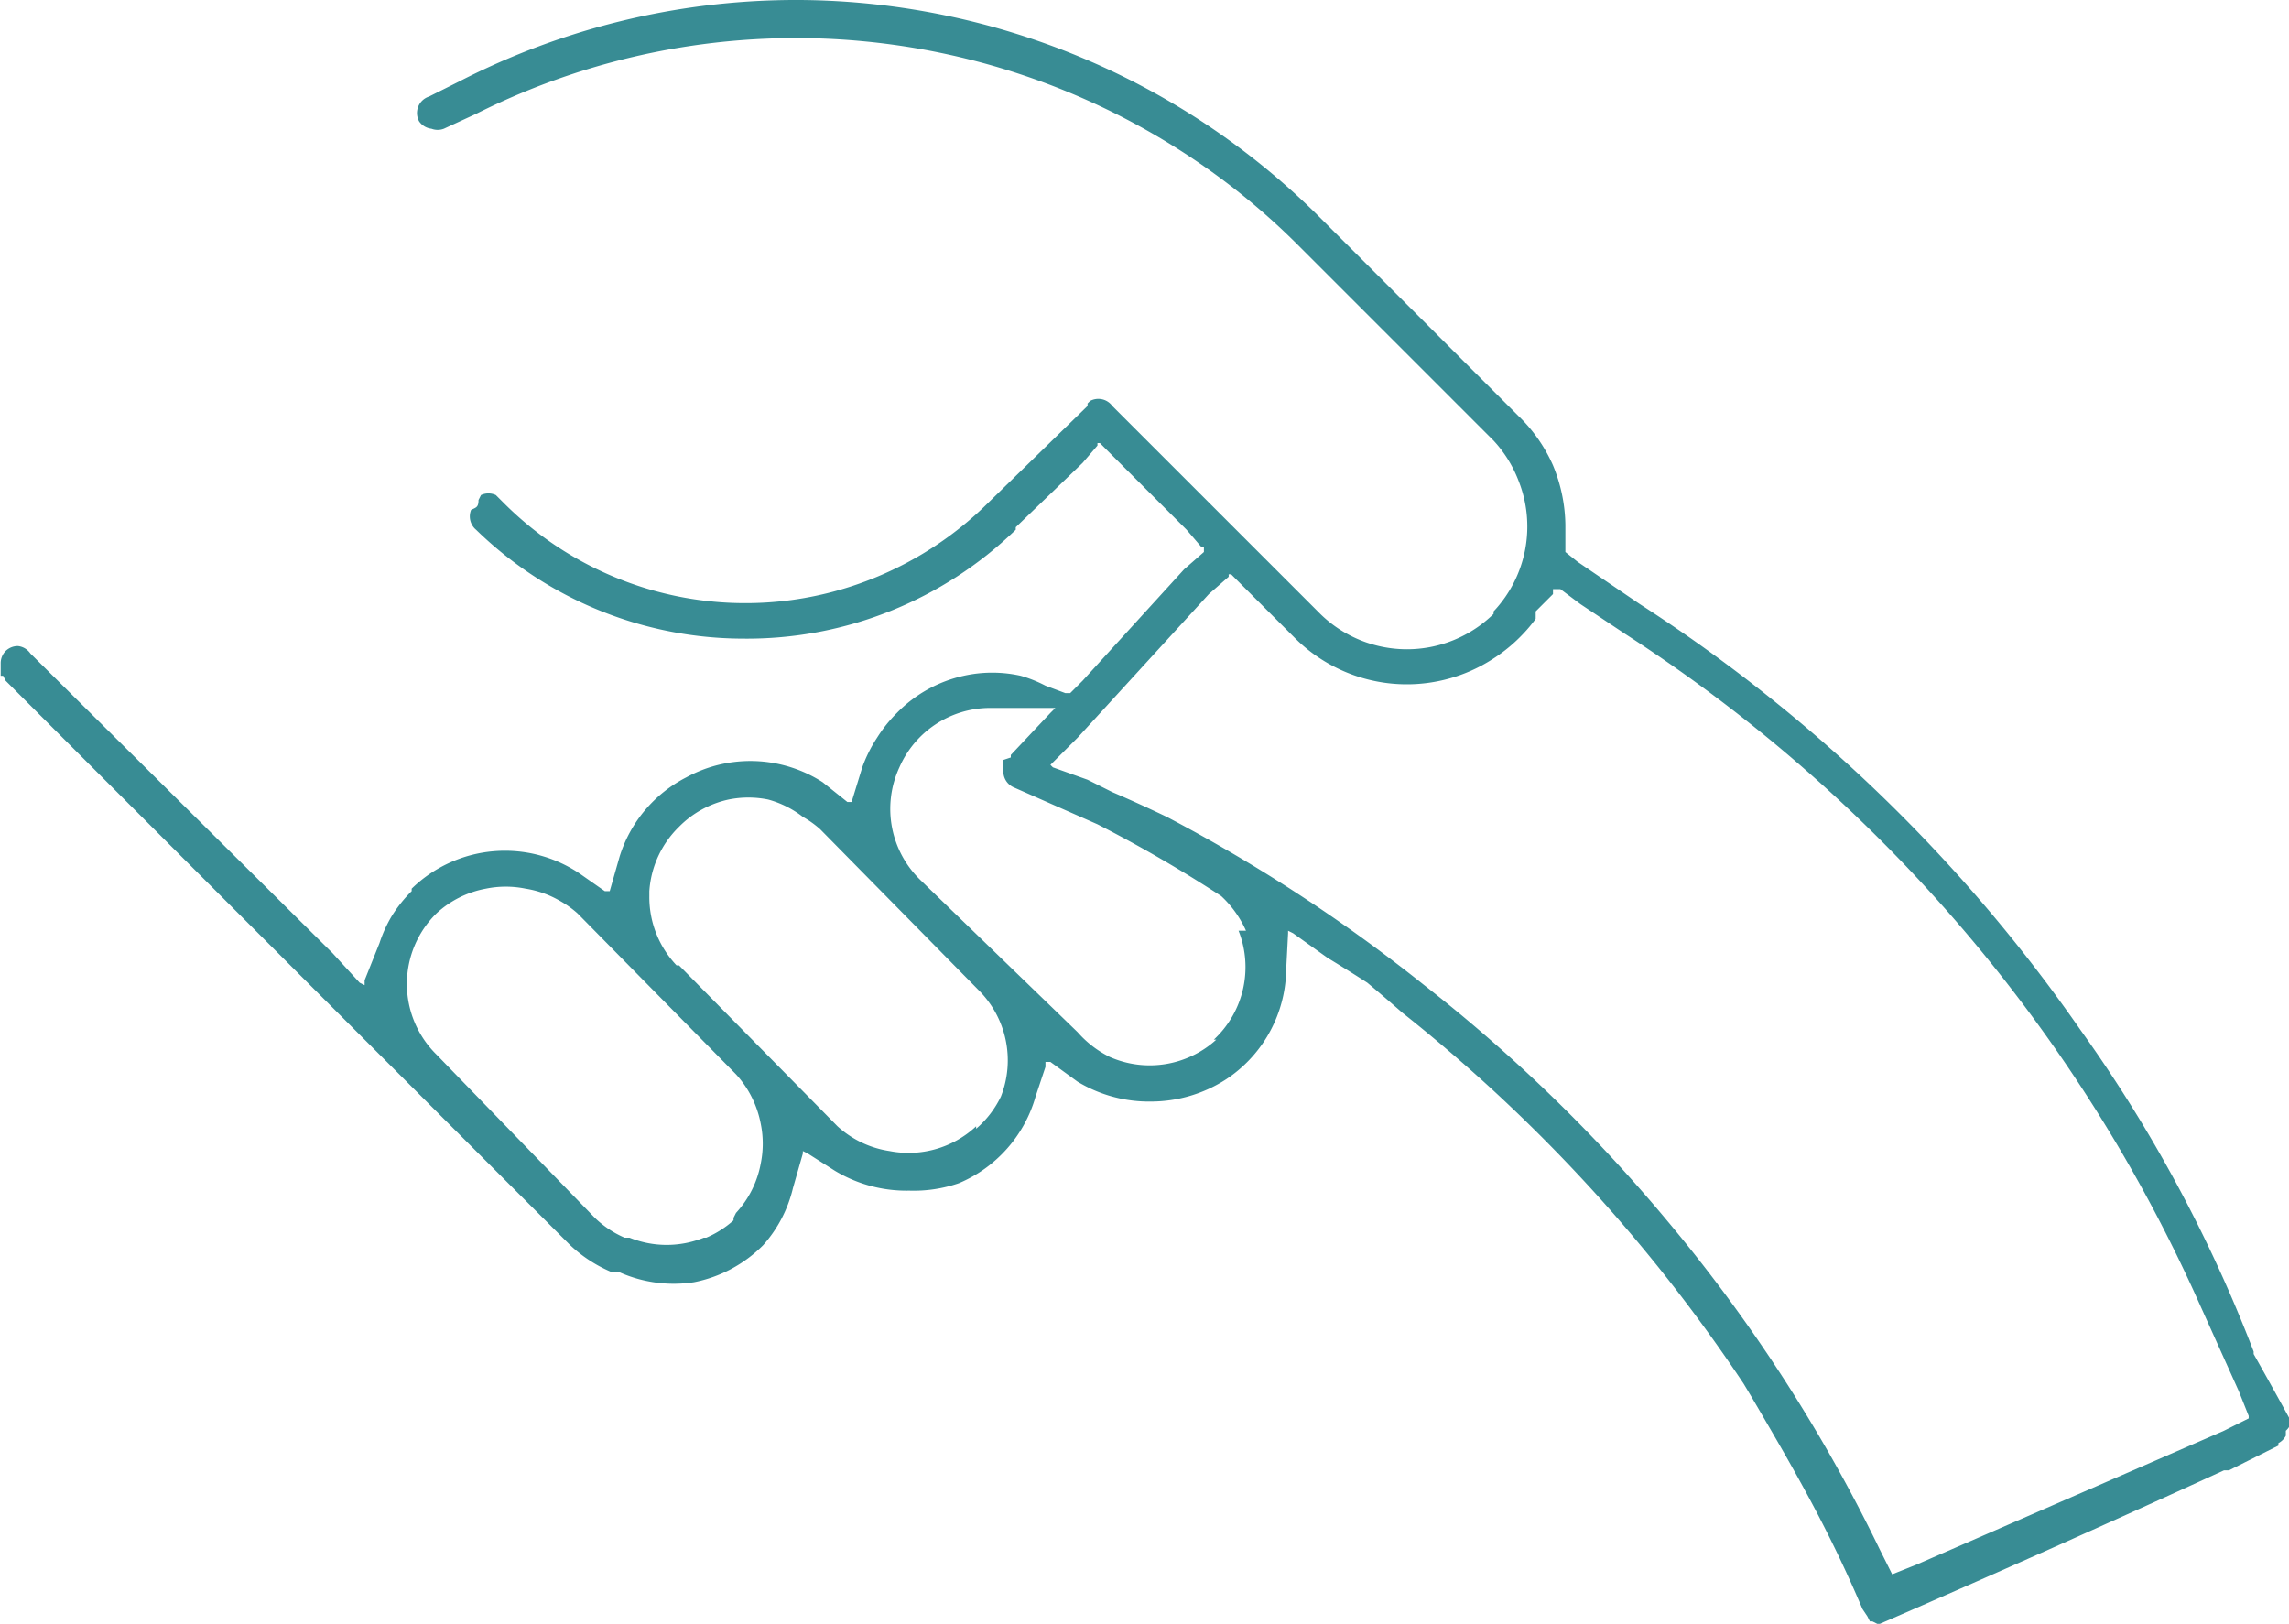 <svg xmlns="http://www.w3.org/2000/svg" width="69.238" height="49.126" shape-rendering="geometricPrecision" text-rendering="geometricPrecision" image-rendering="optimizeQuality" fill-rule="evenodd" clip-rule="evenodd" viewBox="0 0 0.924 0.656"><path fill="#388C94" d="M.92.583H.92m0 0A.007.007 0 0 0 .923.58V.578A.007.007 0 0 0 .925.575V.574A2.046 2.046 0 0 0 .91.547V.546a.58.58 0 0 0-.07-.13.636.636 0 0 0-.178-.172L.637.227.632.223V.212A.065.065 0 0 0 .627.188a.063.063 0 0 0-.014-.02l-.08-.08A.3.3 0 0 0 .323 0H.32a.298.298 0 0 0-.135.033L.173.039a.007.007 0 0 0-.004.01.007.007 0 0 0 .005.003.007.007 0 0 0 .005 0L.192.046a.288.288 0 0 1 .306.03.282.282 0 0 1 .025.022l.08.08a.05.05 0 0 1 .01.016.05.05 0 0 1-.01.053v.001a.05.05 0 0 1-.07 0L.532.247.449.164A.007.007 0 0 0 .44.162L.439.163v.001l-.04.039a.14.14 0 0 1-.045.03.138.138 0 0 1-.151-.03L.2.2a.007.007 0 0 0-.006 0L.193.202C.193.205.192.205.19.206a.007.007 0 0 0 .002.008A.155.155 0 0 0 .3.258.156.156 0 0 0 .41.214V.213L.437.187.443.18V.179h.001l.008.008.027.027.006.007h.001v.002L.478.23.437.275.432.28H.43L.422.277A.053.053 0 0 0 .412.273a.053.053 0 0 0-.023 0 .054.054 0 0 0-.027.015.056.056 0 0 0-.008.01.056.056 0 0 0-.006.012L.344.323v.001H.342L.332.316A.054.054 0 0 0 .277.314.054.054 0 0 0 .25.346L.246.36V.36H.244L.234.353a.054.054 0 0 0-.068.006V.36a.055.055 0 0 0-.008.01.054.054 0 0 0-.005.011L.147.396v.002L.145.397.134.385.012.264A.007.007 0 0 0 .007.261a.007.007 0 0 0-.005.002A.007.007 0 0 0 0 .268v.005h.001l.001.002.228.228a.056.056 0 0 0 .017.011H.25a.054.054 0 0 0 .03.004.054.054 0 0 0 .028-.015A.053.053 0 0 0 .32.48L.324.466V.465l.002.001.011.007a.056.056 0 0 0 .03.008.056.056 0 0 0 .02-.003.054.054 0 0 0 .031-.035L.422.431V.429h.002l.011.008a.056.056 0 0 0 .03.008.056.056 0 0 0 .03-.009.054.054 0 0 0 .024-.04L.52.377V.376l.002.001.014.01a.663.663 0 0 1 .016.01.773.773 0 0 1 .014.012.652.652 0 0 1 .138.15l.003.005C.724.593.738.617.752.65l.002.003.001.002h.001l.002.001h.001A7.356 7.356 0 0 0 .898.594H.9l.02-.01M.296.493A.04.04 0 0 1 .285.5H.284a.04.04 0 0 1-.03 0H.252A.04.04 0 0 1 .24.492L.176.426a.04.04 0 0 1 0-.057.04.04 0 0 1 .02-.01.04.04 0 0 1 .016 0 .04.04 0 0 1 .014.005.04.04 0 0 1 .007.005l.064.065a.041.041 0 0 1 .01.02.04.04 0 0 1 0 .016.04.04 0 0 1-.01.02L.296.492zM.394.455a.04.04 0 0 1-.035.01.04.04 0 0 1-.021-.01L.274.39H.273A.04.04 0 0 1 .262.362V.36A.04.04 0 0 1 .274.334a.04.04 0 0 1 .02-.011.04.04 0 0 1 .016 0A.04.04 0 0 1 .324.33a.04.04 0 0 1 .007.005L.395.4a.04.04 0 0 1 .009.043.04.04 0 0 1-.01.013zM.491.42a.04.04 0 0 1-.043.007.042.042 0 0 1-.013-.01L.372.356A.04.04 0 0 1 .363.31.04.04 0 0 1 .399.286h.027L.424.288.408.305v.001L.405.307v.001A.007.007 0 0 0 .405.31v.002a.007.007 0 0 0 .004.006l.034.015a.546.546 0 0 1 .05.029.043.043 0 0 1 .01.014H.5a.04.04 0 0 1-.01.044zM.575.398A.653.653 0 0 0 .471.33a.59.59 0 0 0-.022-.01L.439.315.425.31.424.309.425.308l.01-.01L.488.24.496.233V.232h.001L.505.24l.018.018a.064.064 0 0 0 .08.008.064.064 0 0 0 .012-.01A.06.06 0 0 0 .62.25.07.07 0 0 0 .62.247L.627.24V.238H.63l.008.006.018.012a.625.625 0 0 1 .23.266l.018.04.004.01v.001l-.01.005-.124.054-.01.004-.005-.01A.643.643 0 0 0 .673.493.645.645 0 0 0 .575.398z"/></svg>
